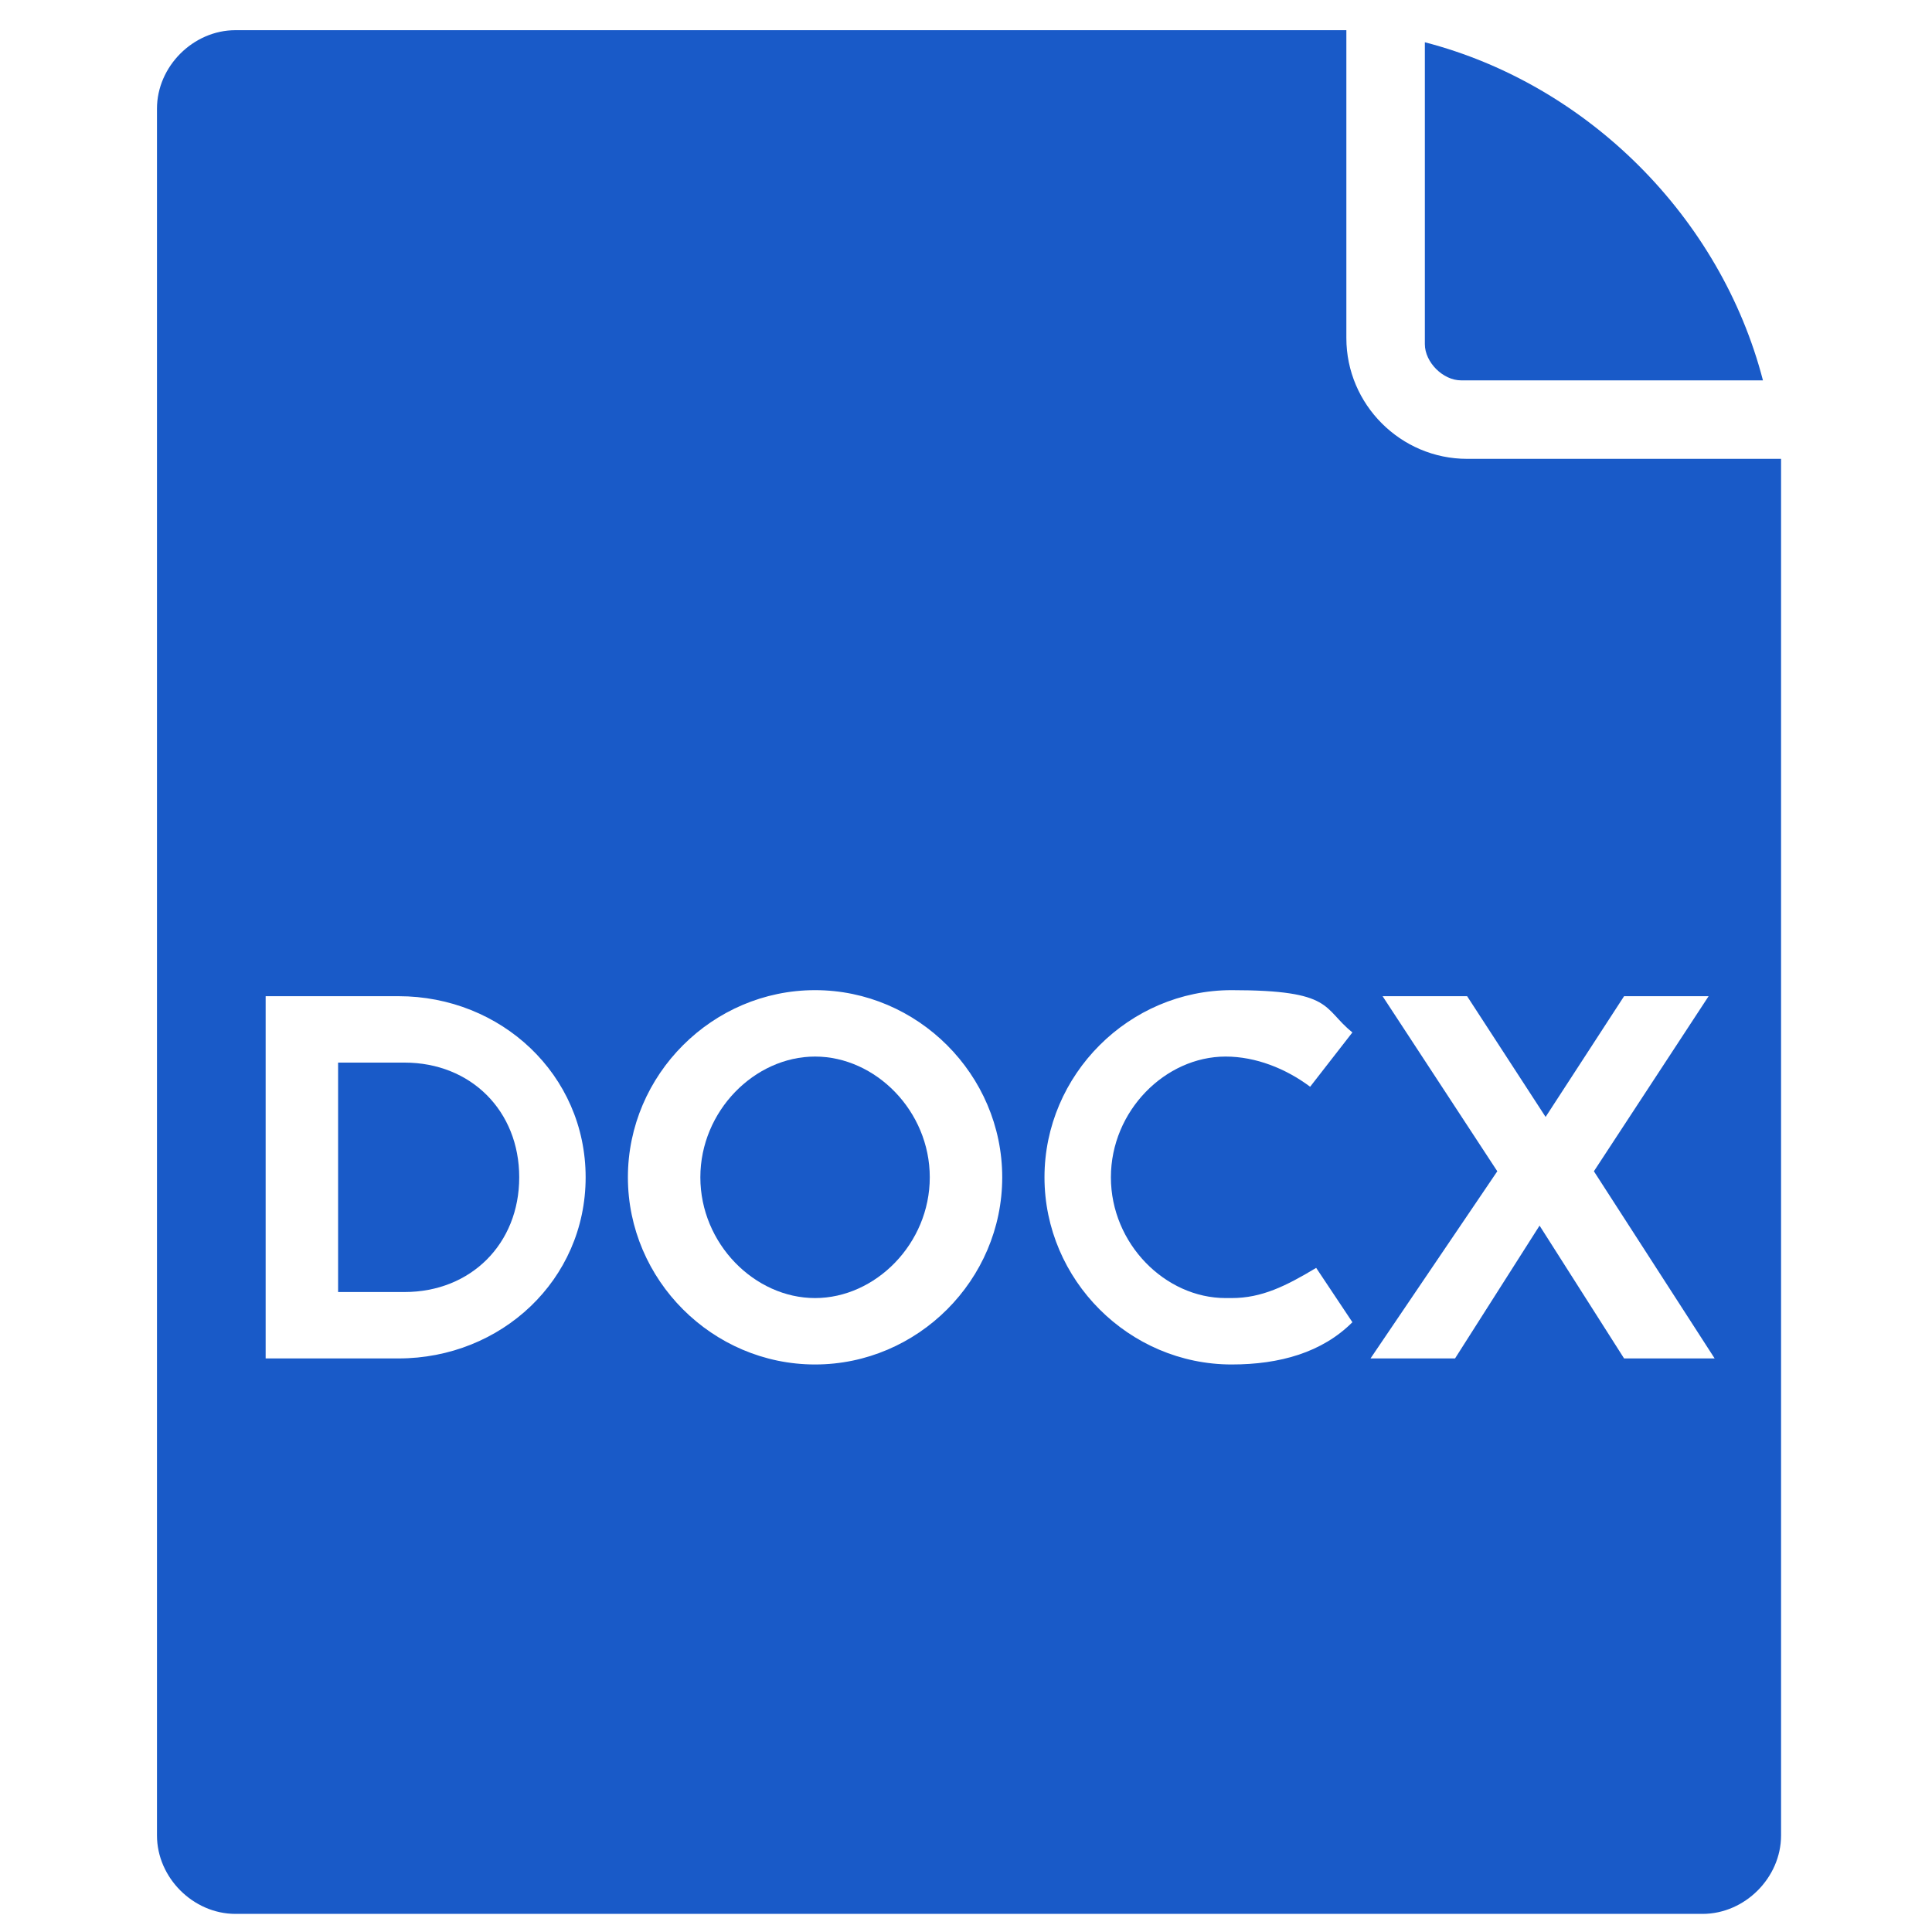 <?xml version="1.0" encoding="UTF-8"?>
<svg xmlns="http://www.w3.org/2000/svg" version="1.1" viewBox="0 0 32 32" width="32" height="32">
  <defs>
    <style>
      .cls-1 {
        fill: #195ac8;
      }
    </style>
  </defs>
  <!-- Generator: Adobe Illustrator 28.7.1, SVG Export Plug-In . SVG Version: 1.2.0 Build 142)  -->
  <g>
    <g id="File-Xml--Streamline-Ultimate.svg">
      <path class="cls-1" d="M6.6,17.6h-1v3.8h1.1c1.1,0,1.9-.8,1.9-1.9s-.8-1.9-1.9-1.9Z"/>
      <path class="cls-1" d="M13.5,17.5c-1,0-1.9.9-1.9,2s.9,2,1.9,2,1.9-.9,1.9-2-.9-2-1.9-2Z"/>
      <g>
        <path class="cls-1" d="M24.2,6.3h5c-.7-2.7-2.9-4.9-5.6-5.6v5c0,.3.3.6.6.6Z"/>
        <path class="cls-1" d="M29.4,7.6h0s0,0,0,0h-5.1c-1.1,0-2-.9-2-2V.5s0,0,0,0c-.2,0-.4,0-.6,0H3.9c-.7,0-1.3.6-1.3,1.3v28.6c0,.7.6,1.3,1.3,1.3h24.3c.7,0,1.3-.6,1.3-1.3V8.2c0-.2,0-.4,0-.6ZM6.6,22.5h-2.2v-6h2.2c1.7,0,3.1,1.3,3.1,3s-1.4,3-3.1,3ZM13.5,22.6c-1.7,0-3.1-1.4-3.1-3.1s1.4-3.1,3.1-3.1,3.1,1.4,3.1,3.1-1.4,3.1-3.1,3.1ZM20.4,21.5h0c.5,0,.9-.2,1.4-.5l.6.9c-.5.5-1.2.7-2,.7-1.7,0-3.1-1.4-3.1-3.1s1.4-3.1,3.1-3.1,1.5.3,2,.7l-.7.9c-.4-.3-.9-.5-1.4-.5-1,0-1.9.9-1.9,2s.9,2,1.9,2ZM26.9,22.5h0l-1.4-2.2-1.4,2.2h-1.4l2.1-3.1-1.9-2.9h1.4l1.3,2,1.3-2h1.4l-1.9,2.9,2,3.1h-1.4Z"/>
      </g>
    </g>
  </g>
</svg>